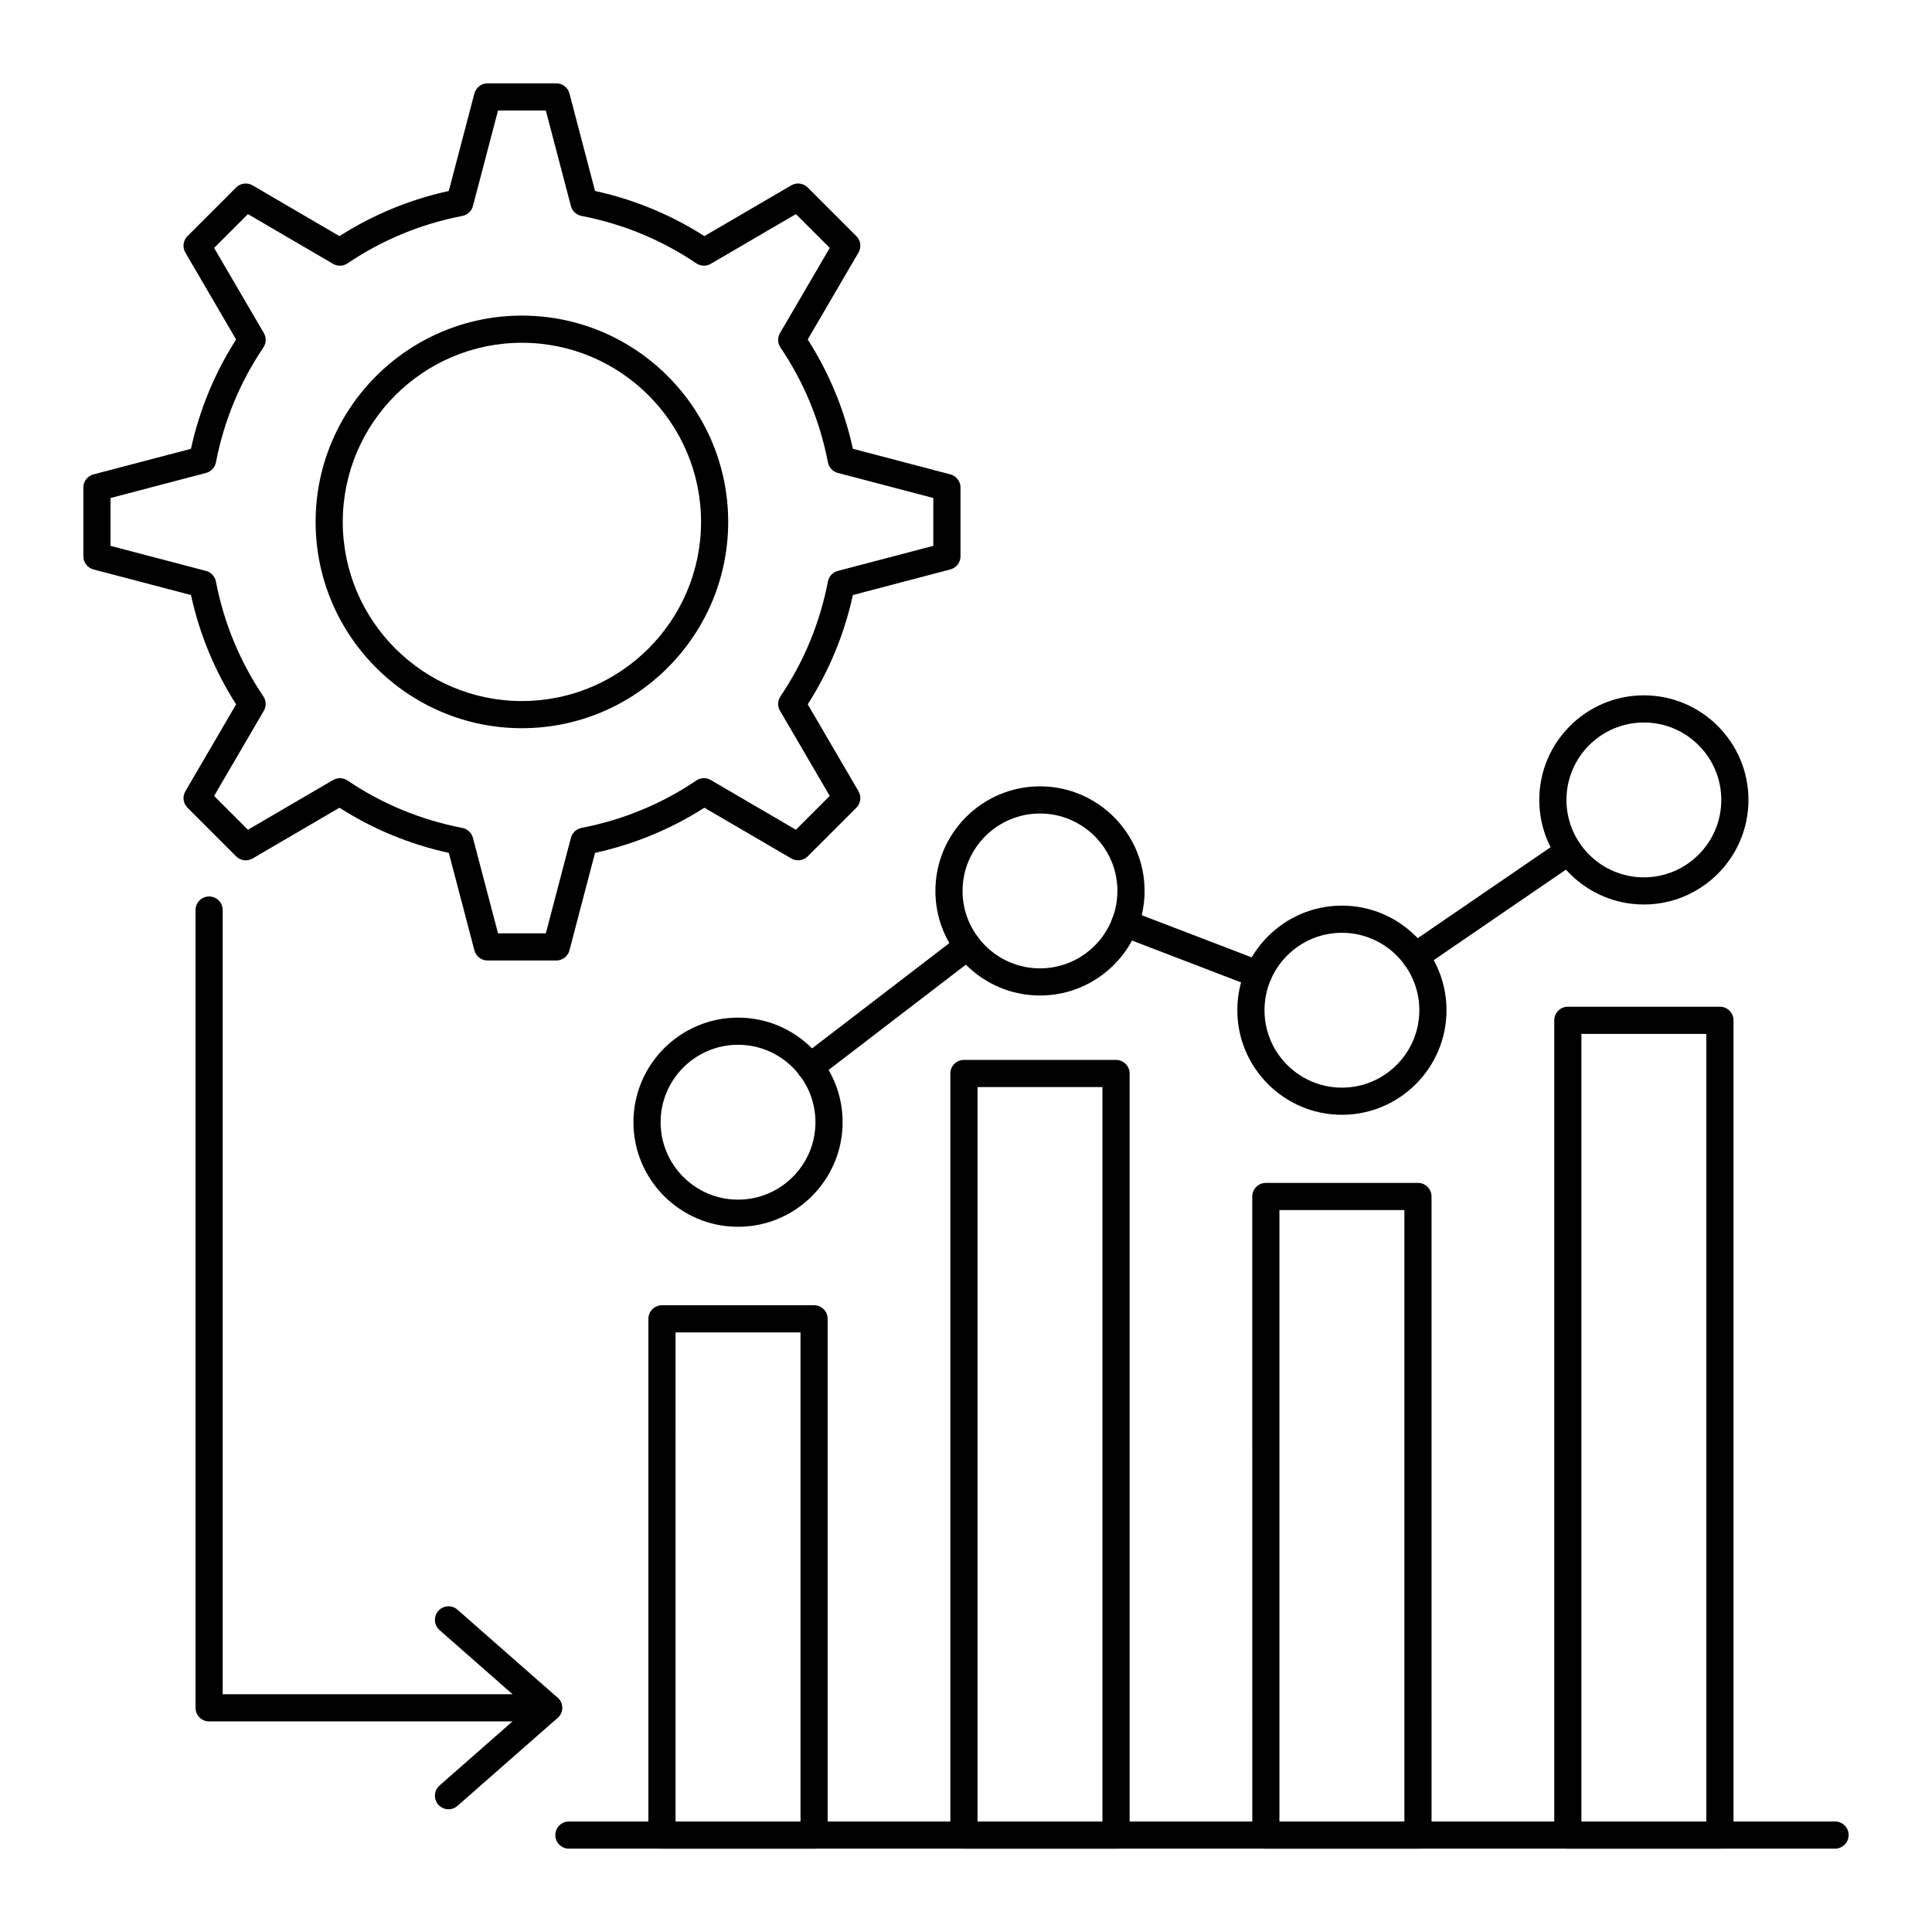 <?xml version="1.0" encoding="UTF-8"?>
<!-- Uploaded to: ICON Repo, www.iconrepo.com, Generator: ICON Repo Mixer Tools -->
<svg fill="#000000" width="800px" height="800px" version="1.1" viewBox="144 144 512 512" xmlns="http://www.w3.org/2000/svg">
 <g>
  <path d="m262.86 623.48c-1 0-1.992-0.414-2.703-1.223-1.312-1.492-1.168-3.766 0.328-5.078l23.438-20.594-23.438-20.594c-1.492-1.312-1.641-3.586-0.328-5.078 1.312-1.492 3.582-1.641 5.078-0.328l26.512 23.293c0.777 0.684 1.223 1.668 1.223 2.703 0 1.035-0.445 2.019-1.223 2.703l-26.512 23.293c-0.684 0.609-1.531 0.902-2.375 0.902z"/>
  <path d="m289.38 600.19h-89.965c-1.988 0-3.598-1.609-3.598-3.598v-211.42c0-1.988 1.609-3.598 3.598-3.598 1.988 0 3.598 1.609 3.598 3.598v207.82h86.367c1.988 0 3.598 1.609 3.598 3.598 0 1.988-1.609 3.602-3.598 3.602z"/>
  <path d="m477.43 405.83c-0.43 0-0.863-0.078-1.289-0.242l-35.316-13.547c-1.855-0.711-2.785-2.793-2.07-4.648 0.711-1.855 2.785-2.781 4.648-2.07l35.316 13.547c1.855 0.711 2.785 2.793 2.07 4.648-0.547 1.434-1.91 2.312-3.359 2.312z"/>
  <path d="m358.69 430.37c-1.082 0-2.152-0.484-2.859-1.41-1.207-1.574-0.91-3.836 0.668-5.043l41.773-32.043c1.586-1.211 3.84-0.906 5.043 0.664 1.211 1.574 0.914 3.836-0.664 5.043l-41.773 32.043c-0.656 0.504-1.426 0.746-2.188 0.746z"/>
  <path d="m519.04 401.05c-1.148 0-2.277-0.547-2.973-1.566-1.121-1.641-0.703-3.879 0.938-5.004l40.68-27.848c1.637-1.121 3.883-0.703 5 0.938 1.121 1.641 0.703 3.879-0.938 5.004l-40.68 27.848c-0.617 0.422-1.328 0.629-2.027 0.629z"/>
  <path d="m291.43 398.54h-18.23c-1.633 0-3.066-1.102-3.481-2.684l-6.781-25.832c-10.367-2.273-20.094-6.289-28.973-11.969l-23.027 13.453c-1.414 0.828-3.207 0.594-4.359-0.562l-12.891-12.891c-1.156-1.156-1.387-2.945-0.562-4.359l13.449-23.035c-5.676-8.875-9.691-18.598-11.965-28.969l-25.832-6.781c-1.582-0.414-2.688-1.844-2.688-3.481v-18.23c0-1.637 1.102-3.066 2.684-3.481l25.832-6.781c2.273-10.371 6.289-20.098 11.965-28.969l-13.449-23.031c-0.824-1.414-0.594-3.203 0.562-4.359l12.891-12.891c1.152-1.156 2.949-1.387 4.359-0.562l23.027 13.453c8.879-5.676 18.605-9.695 28.973-11.969l6.781-25.832c0.422-1.582 1.852-2.688 3.484-2.688h18.23c1.633 0 3.066 1.102 3.481 2.684l6.781 25.832c10.371 2.273 20.098 6.293 28.973 11.969l23.031-13.453c1.406-0.824 3.203-0.594 4.359 0.562l12.891 12.891c1.156 1.156 1.387 2.945 0.562 4.359l-13.453 23.031c5.68 8.879 9.695 18.605 11.969 28.969l25.832 6.781c1.582 0.414 2.684 1.844 2.684 3.481v18.23c0 1.637-1.102 3.066-2.684 3.481l-25.832 6.781c-2.273 10.367-6.289 20.09-11.969 28.969l13.453 23.031c0.824 1.414 0.594 3.203-0.562 4.359l-12.891 12.891c-1.156 1.156-2.953 1.391-4.359 0.562l-23.031-13.453c-8.875 5.676-18.602 9.695-28.973 11.969l-6.781 25.832c-0.418 1.586-1.848 2.691-3.481 2.691zm-15.453-7.199h12.676l6.644-25.309c0.352-1.34 1.438-2.356 2.793-2.621 11.008-2.129 21.246-6.359 30.445-12.574 1.137-0.77 2.637-0.824 3.828-0.125l22.562 13.18 8.965-8.965-13.18-22.562c-0.699-1.195-0.648-2.684 0.125-3.832 6.219-9.199 10.453-19.441 12.578-30.438 0.262-1.359 1.277-2.445 2.617-2.797l25.309-6.644v-12.68l-25.309-6.644c-1.34-0.352-2.359-1.438-2.617-2.797-2.125-10.996-6.356-21.234-12.578-30.438-0.773-1.148-0.824-2.637-0.121-3.832l13.176-22.562-8.965-8.965-22.562 13.18c-1.188 0.703-2.684 0.652-3.828-0.125-9.195-6.215-19.438-10.449-30.445-12.574-1.355-0.262-2.441-1.281-2.793-2.621l-6.644-25.305h-12.676l-6.644 25.309c-0.352 1.34-1.438 2.356-2.793 2.621-11 2.129-21.242 6.359-30.445 12.574-1.141 0.773-2.637 0.824-3.832 0.125l-22.555-13.18-8.965 8.965 13.176 22.562c0.699 1.195 0.648 2.684-0.125 3.832-6.215 9.195-10.445 19.438-12.578 30.438-0.262 1.359-1.277 2.445-2.617 2.797l-25.309 6.644v12.68l25.305 6.644c1.34 0.352 2.356 1.438 2.617 2.797 2.133 11.004 6.363 21.242 12.578 30.438 0.777 1.145 0.824 2.637 0.125 3.832l-13.176 22.562 8.965 8.965 22.555-13.18c1.195-0.695 2.688-0.648 3.832 0.125 9.199 6.215 19.445 10.449 30.445 12.574 1.355 0.262 2.441 1.281 2.793 2.621zm118.96-99.91h0.035z"/>
  <path d="m282.31 336.98c-30.145 0-54.668-24.523-54.668-54.672 0-30.145 24.523-54.668 54.668-54.668s54.668 24.523 54.668 54.668c0 30.148-24.523 54.672-54.668 54.672zm0-102.14c-26.176 0-47.473 21.293-47.473 47.473 0 26.176 21.297 47.473 47.473 47.473s47.473-21.297 47.473-47.473c-0.004-26.18-21.301-47.473-47.473-47.473z"/>
  <path d="m579.64 383.7c-15.281 0-27.715-12.434-27.715-27.715s12.434-27.715 27.715-27.715c15.285 0 27.719 12.434 27.719 27.715s-12.434 27.715-27.719 27.715zm0-48.23c-11.312 0-20.516 9.203-20.516 20.52 0 11.312 9.203 20.516 20.516 20.516 11.316 0 20.52-9.203 20.52-20.516 0.004-11.316-9.203-20.52-20.52-20.52z"/>
  <path d="m499.62 439.43c-15.281 0-27.715-12.434-27.715-27.715s12.434-27.715 27.715-27.715c15.285 0 27.719 12.434 27.719 27.715s-12.434 27.715-27.719 27.715zm0-48.23c-11.312 0-20.516 9.203-20.516 20.52 0 11.312 9.203 20.516 20.516 20.516 11.316 0 20.52-9.203 20.52-20.516 0-11.316-9.203-20.52-20.52-20.52z"/>
  <path d="m419.61 407.82c-15.285 0-27.719-12.434-27.719-27.715s12.434-27.715 27.719-27.715c15.281 0 27.715 12.434 27.715 27.715s-12.434 27.715-27.715 27.715zm0-48.23c-11.316 0-20.52 9.203-20.52 20.516s9.203 20.52 20.52 20.52c11.312 0 20.516-9.203 20.516-20.52 0-11.312-9.203-20.516-20.516-20.516z"/>
  <path d="m339.59 469.11c-15.285 0-27.719-12.434-27.719-27.715s12.434-27.715 27.719-27.715c15.281 0 27.715 12.434 27.715 27.715-0.004 15.281-12.438 27.715-27.715 27.715zm0-48.234c-11.316 0-20.52 9.203-20.52 20.52 0 11.312 9.203 20.52 20.52 20.52 11.312 0 20.516-9.203 20.516-20.52 0-11.312-9.203-20.52-20.516-20.52z"/>
  <path d="m359.74 633.91h-40.312c-1.988 0-3.598-1.609-3.598-3.598v-136.81c0-1.988 1.609-3.598 3.598-3.598l40.312-0.004c1.988 0 3.598 1.609 3.598 3.598v136.82c0 1.984-1.609 3.598-3.598 3.598zm-36.715-7.199h33.117v-129.61h-33.113z"/>
  <path d="m439.76 633.91h-40.312c-1.988 0-3.598-1.609-3.598-3.598v-201.82c0-1.988 1.609-3.598 3.598-3.598h40.312c1.988 0 3.598 1.609 3.598 3.598l0.004 201.82c0 1.984-1.609 3.598-3.602 3.598zm-36.711-7.199h33.113v-194.62h-33.113z"/>
  <path d="m519.78 633.91h-40.312c-1.988 0-3.598-1.609-3.598-3.598l-0.004-169.23c0-1.988 1.609-3.598 3.598-3.598h40.312c1.988 0 3.598 1.609 3.598 3.598l0.004 169.23c0 1.984-1.609 3.598-3.598 3.598zm-36.715-7.199h33.113v-162.03h-33.113z"/>
  <path d="m599.8 633.91h-40.312c-1.988 0-3.598-1.609-3.598-3.598v-215.92c0-1.988 1.609-3.598 3.598-3.598h40.312c1.988 0 3.598 1.609 3.598 3.598v215.92c0 1.984-1.609 3.598-3.598 3.598zm-36.715-7.199h33.113l0.004-208.72h-33.113z"/>
  <path d="m630.31 633.91h-335.54c-1.988 0-3.598-1.609-3.598-3.598s1.609-3.598 3.598-3.598l335.54-0.004c1.988 0 3.598 1.609 3.598 3.598 0 1.988-1.609 3.602-3.598 3.602z"/>
 </g>
</svg>